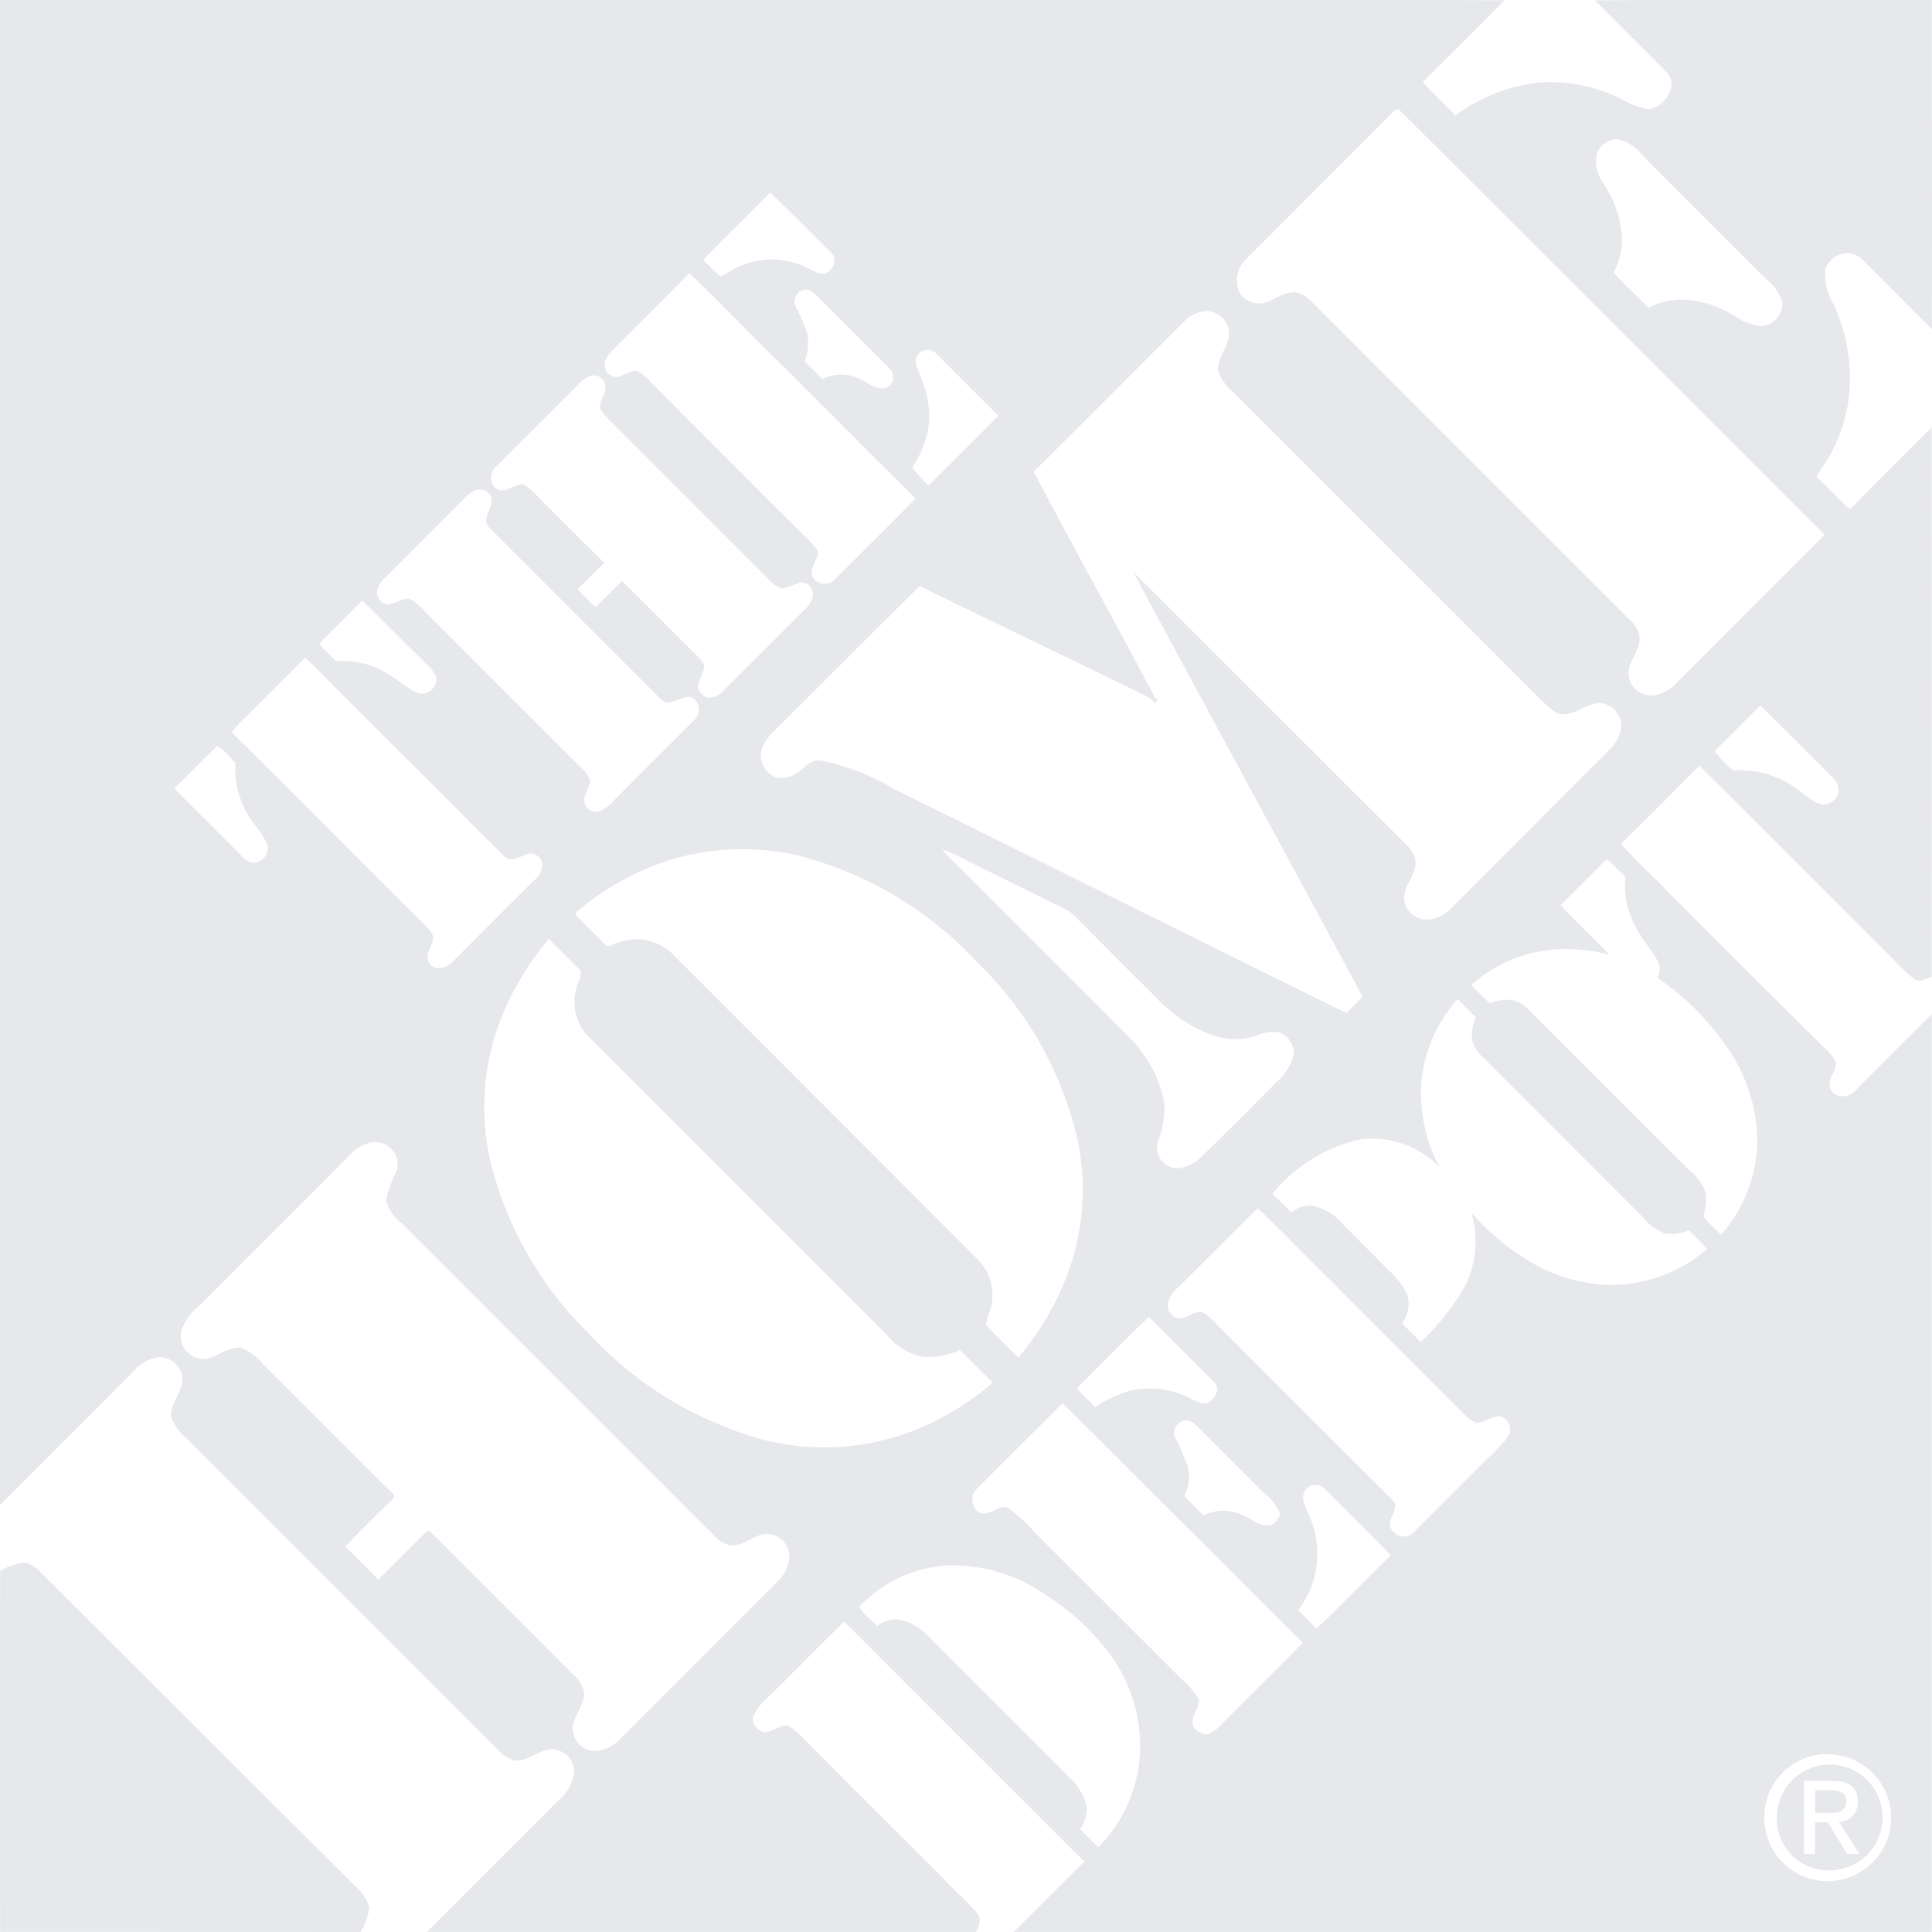 <?xml version="1.0" encoding="UTF-8"?>
<svg xmlns="http://www.w3.org/2000/svg" id="logo-the-home-depot-white" width="69.828" height="69.828" viewBox="0 0 69.828 69.828">
  <path id="Path_7584" data-name="Path 7584" d="M1049.932,2204.7c0-.329-.3-.388-.576-.388h-.546v.818h.48C1049.627,2205.13,1049.932,2205.106,1049.932,2204.7Z" transform="translate(-983.2 -2139.606)" fill="#e7e8ec"></path>
  <path id="Path_7585" data-name="Path 7585" d="M1049.7,2207.479a1.91,1.91,0,1,0-1.867-1.915A1.85,1.85,0,0,0,1049.7,2207.479Zm-.885-3.231h1.006c.625,0,.935.231.935.753a.688.688,0,0,1-.686.727l.751,1.164h-.448l-.7-1.146h-.461v1.146h-.4Z" transform="translate(-983.611 -2139.882)" fill="#e7e8ec"></path>
  <path id="Path_7586" data-name="Path 7586" d="M1069.165,2168.049a.8.8,0,0,1,.881.205c.828.822,1.642,1.658,2.477,2.479.008-3.967,0-7.933,0-11.893-4.054.009-8.116-.014-12.177.009.842.856,1.7,1.7,2.551,2.558a.606.606,0,0,1,.176.682,1.008,1.008,0,0,1-.8.7,3.636,3.636,0,0,1-1.056-.417,5.837,5.837,0,0,0-2.9-.551,6.188,6.188,0,0,0-3.007,1.188c-.388-.4-.8-.784-1.188-1.2.983-.989,1.981-1.972,2.955-2.961-3.519-.016-7.046-.009-10.572-.009H1002.7q0,27.2,0,54.4c1.614-1.635,3.255-3.247,4.869-4.882a1.393,1.393,0,0,1,.886-.463.82.82,0,0,1,.821.99c-.109.388-.41.733-.4,1.158a1.971,1.971,0,0,0,.637.85q5.588,5.588,11.181,11.181a1.141,1.141,0,0,0,.66.4c.425,0,.763-.322,1.172-.4a.82.82,0,0,1,.925.88,1.737,1.737,0,0,1-.639,1.027l-4.684,4.684h19.847c.1-.2.228-.468.044-.674-.4-.468-.872-.879-1.3-1.334-1.723-1.722-3.446-3.438-5.162-5.168-.146-.132-.307-.293-.512-.279-.235.052-.433.205-.667.235a.5.5,0,0,1-.47-.542,1.966,1.966,0,0,1,.514-.683c.938-.917,1.847-1.861,2.793-2.771q4.333,4.344,8.674,8.673c-.851.851-1.7,1.695-2.553,2.544h33.184v-33.176c-.894.895-1.8,1.79-2.691,2.692a.7.7,0,0,1-.6.278.438.438,0,0,1-.381-.572c.065-.219.235-.424.2-.666a1.832,1.832,0,0,0-.44-.537q-2.871-2.858-5.726-5.719c-.528-.549-1.093-1.056-1.6-1.628.962-.923,1.893-1.877,2.839-2.822,2.382,2.354,4.735,4.736,7.112,7.1a4.485,4.485,0,0,0,.682.631c.2.1.41-.036.6-.1q.013-9.931,0-19.861c-.982.989-1.979,1.965-2.947,2.961-.432-.359-.791-.8-1.217-1.165.1-.177.212-.352.33-.521a5.693,5.693,0,0,0,.835-2.31,6.361,6.361,0,0,0-.586-3.5,1.887,1.887,0,0,1-.249-1.224A.934.934,0,0,1,1069.165,2168.049Zm-8.738-3.7a.8.8,0,0,1,.754-.477,1.519,1.519,0,0,1,.872.572q2.2,2.211,4.4,4.406a1.825,1.825,0,0,1,.674.939.834.834,0,0,1-.749.835,1.948,1.948,0,0,1-.938-.337,3.775,3.775,0,0,0-2.068-.623,2.633,2.633,0,0,0-1.093.3c-.4-.432-.865-.821-1.246-1.268a3.661,3.661,0,0,0,.293-1,3.9,3.9,0,0,0-.674-2.229A1.322,1.322,0,0,1,1060.427,2164.354Zm-24.467,8.079c-.081-.233-.256-.505-.1-.74a.431.431,0,0,1,.682-.066c.74.747,1.5,1.5,2.244,2.243-.837.844-1.672,1.679-2.523,2.515a4.512,4.512,0,0,1-.593-.653,3.614,3.614,0,0,0,.565-1.312A3.326,3.326,0,0,0,1035.96,2172.433Zm-.975.016a.4.4,0,0,1-.426.425c-.309,0-.542-.242-.821-.346a1.476,1.476,0,0,0-1.313.016c-.212-.213-.424-.432-.645-.63a1.954,1.954,0,0,0,.1-1,6.439,6.439,0,0,0-.44-1.027.433.433,0,0,1,.33-.572c.191-.029.344.118.477.242.791.793,1.584,1.593,2.382,2.376C1034.772,2172.081,1034.97,2172.22,1034.986,2172.448Zm-4.451-6.658c.756.733,1.488,1.474,2.228,2.214.242.235.023.63-.249.726-.226.03-.425-.124-.63-.2a2.848,2.848,0,0,0-2.566-.007c-.206.088-.374.265-.595.3-.219-.175-.4-.4-.608-.586C1028.907,2167.4,1029.744,2166.618,1030.535,2165.791Zm-5.741,5.756c.939-.946,1.893-1.877,2.823-2.837,1.078,1.042,2.119,2.119,3.183,3.167,1.663,1.656,3.321,3.328,4.992,4.986-.952.968-1.912,1.921-2.873,2.874a.513.513,0,0,1-.786.043c-.235-.249.023-.556.1-.812.088-.19-.066-.36-.191-.492q-2.881-2.871-5.747-5.747a2.648,2.648,0,0,0-.536-.47c-.293-.067-.519.2-.805.212a.45.45,0,0,1-.4-.47A.764.764,0,0,1,1024.793,2171.546Zm-4.142,4.142c.961-.974,1.935-1.928,2.9-2.9a1.147,1.147,0,0,1,.521-.367.423.423,0,0,1,.507.323c.051.256-.139.469-.191.718-.03.2.132.337.249.47q2.937,2.935,5.865,5.865a1.094,1.094,0,0,0,.462.323,5.547,5.547,0,0,0,.66-.228.434.434,0,0,1,.447.535,1.031,1.031,0,0,1-.323.484q-1.43,1.43-2.859,2.853a.721.721,0,0,1-.639.285.549.549,0,0,1-.307-.307c-.074-.323.272-.586.191-.909a1.924,1.924,0,0,0-.272-.323c-.894-.886-1.781-1.789-2.684-2.675-.314.322-.63.637-.952.954-.22-.214-.441-.426-.646-.653.323-.316.637-.637.96-.954-.791-.777-1.577-1.57-2.361-2.354a3.029,3.029,0,0,0-.514-.454c-.359-.118-.7.388-1.049.109A.518.518,0,0,1,1020.651,2175.688Zm24.972,36.125a10.163,10.163,0,0,0-.461-1.034.457.457,0,0,1,.477-.6.791.791,0,0,1,.359.235c.77.778,1.547,1.54,2.309,2.318a2.159,2.159,0,0,1,.675.843c-.1.162-.2.381-.418.4-.359.036-.623-.25-.945-.367a1.575,1.575,0,0,0-1.416.007c-.235-.235-.461-.47-.7-.7A1.527,1.527,0,0,0,1045.623,2211.813Zm.674-2.244a1.1,1.1,0,0,1-.535-.169,3.21,3.21,0,0,0-2.193-.3,4.3,4.3,0,0,0-1.289.6c-.22-.228-.441-.455-.667-.674.872-.858,1.723-1.746,2.61-2.588.784.791,1.577,1.575,2.361,2.368C1046.849,2209.063,1046.57,2209.451,1046.3,2209.569Zm-1.767-9.414a3.368,3.368,0,0,0,.25-1.46,4.6,4.6,0,0,0-1.123-2.214q-2.979-2.99-5.975-5.982c-.309-.323-.646-.616-.939-.96a6.464,6.464,0,0,1,.96.439c1.181.572,2.353,1.166,3.542,1.745a1.308,1.308,0,0,1,.286.214c1,1.011,2,2.008,3.007,3.012a5.2,5.2,0,0,0,1.965,1.3,2.376,2.376,0,0,0,1.626.016,1.351,1.351,0,0,1,.83-.1.819.819,0,0,1,.505.689,1.659,1.659,0,0,1-.549,1.019c-.9.909-1.8,1.811-2.714,2.705a1.606,1.606,0,0,1-.858.485A.753.753,0,0,1,1044.531,2200.155Zm-6.51-6.533a12.945,12.945,0,0,1,3.651,6.533,8.843,8.843,0,0,1-.191,4.149,10.05,10.05,0,0,1-1.979,3.607c-.381-.4-.8-.777-1.167-1.188a2.98,2.98,0,0,1,.162-.556,1.834,1.834,0,0,0-.491-1.84q-5.434-5.444-10.881-10.888a1.978,1.978,0,0,0-1.224-.646,2.46,2.46,0,0,0-1.137.221c-.146.081-.242-.1-.337-.177-.293-.314-.616-.6-.909-.923,0-.021-.007-.065-.007-.088a9.77,9.77,0,0,1,3.351-1.884,8.995,8.995,0,0,1,4.545-.212A13.277,13.277,0,0,1,1038.021,2193.622Zm-21.4-13.9q1.43-1.43,2.853-2.859a1.934,1.934,0,0,1,.322-.264.458.458,0,0,1,.653.2c.1.3-.169.558-.177.851-.007.154.118.263.214.367q3.046,3.046,6.084,6.084c.367.4.837-.286,1.232.007a.539.539,0,0,1-.051.8c-.953.96-1.914,1.907-2.86,2.867a1.427,1.427,0,0,1-.519.388.437.437,0,0,1-.551-.33c-.044-.293.221-.521.2-.807a.815.815,0,0,0-.2-.322q-2.881-2.871-5.756-5.756a1.865,1.865,0,0,0-.579-.47c-.263-.014-.484.184-.74.212a.425.425,0,0,1-.418-.4A.749.749,0,0,1,1016.619,2179.72Zm-2.126,2.119c.44-.424.865-.865,1.3-1.3.77.748,1.525,1.525,2.3,2.281a1.631,1.631,0,0,1,.367.469.527.527,0,0,1-.683.594c-.359-.161-.645-.447-.989-.638a3.043,3.043,0,0,0-1.944-.506c-.2-.205-.417-.4-.593-.616A1.144,1.144,0,0,1,1014.493,2181.839Zm-3.2,3.2c.821-.807,1.628-1.621,2.442-2.435q2.309,2.32,4.634,4.634c.849.842,1.679,1.7,2.537,2.529.242.272.563.044.828-.051a.422.422,0,0,1,.565.4.733.733,0,0,1-.235.484c-1,.989-1.981,1.979-2.969,2.968a.714.714,0,0,1-.521.265.407.407,0,0,1-.425-.418c.014-.235.2-.426.2-.659.016-.2-.154-.323-.27-.455-2.339-2.324-4.656-4.67-7-6.987C1011.149,2185.213,1011.216,2185.125,1011.3,2185.037Zm-2.3,2.3c.528-.5,1.02-1.034,1.555-1.525.27.1.44.411.66.6a3.305,3.305,0,0,0,.761,2.318,3.283,3.283,0,0,1,.4.652.517.517,0,0,1-.544.623c-.182,0-.307-.154-.424-.263C1010.6,2188.93,1009.793,2188.137,1008.994,2187.332Zm21.82,28.652-5.682,5.683a1.366,1.366,0,0,1-.918.454.821.821,0,0,1-.814-.849c.044-.441.411-.793.418-1.246a1.187,1.187,0,0,0-.4-.667c-1.686-1.695-3.379-3.374-5.058-5.06-.067-.051-.155-.2-.25-.1-.586.565-1.151,1.158-1.737,1.723-.4-.4-.791-.791-1.188-1.2.565-.594,1.151-1.173,1.746-1.744,0-.03.007-.1.007-.125-1.591-1.561-3.153-3.145-4.737-4.721a1.929,1.929,0,0,0-.805-.593c-.463-.03-.823.329-1.255.41a.827.827,0,0,1-.872-1.056,2.022,2.022,0,0,1,.646-.879c1.833-1.84,3.672-3.666,5.5-5.507a1.342,1.342,0,0,1,.814-.4.824.824,0,0,1,.828.99,4.608,4.608,0,0,0-.4,1.107,1.472,1.472,0,0,0,.558.835l11.291,11.291a1.086,1.086,0,0,0,.623.36c.426,0,.756-.316,1.158-.411a.83.83,0,0,1,.946.828A1.373,1.373,0,0,1,1030.814,2215.983Zm-.279-5.051a13.448,13.448,0,0,1-6.649-4,13,13,0,0,1-3.5-6.3,8.78,8.78,0,0,1,.351-4.8,10.4,10.4,0,0,1,1.8-3.065c.374.382.77.748,1.137,1.137.074.234-.117.454-.154.688a1.813,1.813,0,0,0,.521,1.774q5.344,5.355,10.7,10.7a2.3,2.3,0,0,0,1.291.807,2.758,2.758,0,0,0,1.363-.249c.4.4.791.784,1.188,1.179a10.007,10.007,0,0,1-2.941,1.767A8.929,8.929,0,0,1,1030.535,2210.932Zm11.87,14.672c-.228-.221-.447-.441-.667-.667a1.334,1.334,0,0,0,.242-.807,2.121,2.121,0,0,0-.674-1.1q-2.474-2.474-4.949-4.949a2.066,2.066,0,0,0-1.217-.726,1.237,1.237,0,0,0-.741.242c-.212-.235-.505-.411-.637-.7a4.8,4.8,0,0,1,3.072-1.481,5.914,5.914,0,0,1,3.681,1.072,8.769,8.769,0,0,1,2.228,2.031,5.686,5.686,0,0,1,1.166,3.344A5.219,5.219,0,0,1,1042.4,2225.6Zm4.407-4.4a1.5,1.5,0,0,1-.521.323c-.183-.067-.41-.132-.469-.337-.11-.344.25-.616.206-.953a3.267,3.267,0,0,0-.623-.719l-5.346-5.344a5.836,5.836,0,0,0-.953-.865c-.373-.074-.71.4-1.07.147a.556.556,0,0,1,.014-.858c1.013-1.027,2.039-2.031,3.051-3.05,1.642,1.62,3.263,3.27,4.912,4.89,1.262,1.253,2.508,2.523,3.776,3.769C1048.807,2219.218,1047.793,2220.2,1046.812,2221.2Zm3.467-3.5c-.212-.228-.44-.447-.66-.675a3.342,3.342,0,0,0,.367-3.483c-.1-.263-.3-.586-.11-.849a.458.458,0,0,1,.711-.051c.791.8,1.6,1.591,2.382,2.4C1052.068,2215.918,1051.2,2216.842,1050.279,2217.7Zm6.577-6.54c-1.033,1.019-2.053,2.053-3.086,3.072a.506.506,0,0,1-.792-.154c-.2-.344.353-.711.06-1.027q-3.191-3.178-6.372-6.37a2.467,2.467,0,0,0-.47-.411c-.314-.088-.565.176-.858.212a.468.468,0,0,1-.433-.454.86.86,0,0,1,.33-.623c.975-.968,1.951-1.942,2.918-2.911.879.821,1.709,1.7,2.573,2.544q2.465,2.476,4.942,4.949a.963.963,0,0,0,.381.258c.316.03.565-.279.881-.22a.479.479,0,0,1,.344.462C1057.274,2210.771,1057.032,2210.969,1056.856,2211.16Zm4.246-5.888a5.876,5.876,0,0,1-3.322-.982,8.576,8.576,0,0,1-1.906-1.642,3.611,3.611,0,0,1-.206,2.624,8.487,8.487,0,0,1-1.619,2.06c-.221-.219-.448-.447-.675-.667a1.242,1.242,0,0,0,.2-1.033,2.915,2.915,0,0,0-.7-.909c-.542-.551-1.093-1.1-1.642-1.65a1.958,1.958,0,0,0-1.13-.675,1.256,1.256,0,0,0-.74.242c-.228-.219-.447-.447-.674-.666a5.724,5.724,0,0,1,3.174-1.965,3.4,3.4,0,0,1,2.867,1,5.684,5.684,0,0,1-.66-3.058,5.26,5.26,0,0,1,1.312-3.014c.214.22.44.44.66.66a1.522,1.522,0,0,0-.132.821,1.23,1.23,0,0,0,.389.623c1.937,1.928,3.857,3.863,5.792,5.793a1.923,1.923,0,0,0,.77.572,1.6,1.6,0,0,0,.88-.111c.221.221.448.44.66.675A5.259,5.259,0,0,1,1061.1,2205.272Zm7.692,16.963a2.292,2.292,0,1,1-2.328,2.285A2.285,2.285,0,0,1,1068.794,2222.234Zm-7.348-31.707a3.212,3.212,0,0,0,.535,2.076c.2.351.484.651.66,1.019a.661.661,0,0,1-.037.549,9.425,9.425,0,0,1,2.382,2.317,6.09,6.09,0,0,1,1.232,3.6,5.3,5.3,0,0,1-1.312,3.367,7.046,7.046,0,0,1-.646-.667,2.165,2.165,0,0,0,.1-.807,1.778,1.778,0,0,0-.586-.844q-2.9-2.892-5.791-5.784a1.149,1.149,0,0,0-.69-.388,1.716,1.716,0,0,0-.747.124c-.228-.212-.455-.44-.674-.66a5.137,5.137,0,0,1,3.54-1.3,5.828,5.828,0,0,1,1.467.213c-.586-.609-1.209-1.181-1.774-1.8.549-.549,1.107-1.1,1.658-1.656C1061.006,2190.074,1061.219,2190.309,1061.446,2190.527Zm-.609-4.567c-1.884,1.877-3.761,3.77-5.646,5.646a1.336,1.336,0,0,1-.908.461.834.834,0,0,1-.829-.7c-.051-.514.425-.895.411-1.409a1.116,1.116,0,0,0-.353-.615q-4.937-4.928-9.868-9.862c2.721,5.051,5.462,10.089,8.182,15.141a1.881,1.881,0,0,1,.118.24c-.2.184-.388.382-.579.581-5.448-2.684-10.888-5.4-16.328-8.088a8.5,8.5,0,0,0-2.677-1.042c-.323-.043-.542.221-.777.39a.962.962,0,0,1-.865.212.865.865,0,0,1-.5-.975,1.609,1.609,0,0,1,.448-.675c1.759-1.753,3.512-3.512,5.272-5.257,2.742,1.342,5.491,2.654,8.24,4a1.9,1.9,0,0,1,.265.22c.044-.051.08-.1.124-.154l-.1.014c-1.444-2.749-2.963-5.463-4.407-8.212,1.819-1.8,3.616-3.614,5.426-5.419a1.285,1.285,0,0,1,.726-.381.821.821,0,0,1,.909.9c-.066.44-.432.792-.4,1.254a1.811,1.811,0,0,0,.549.77q5.62,5.609,11.225,11.218c.206.183.411.425.7.425.44,0,.777-.33,1.2-.4a.822.822,0,0,1,.9.881A1.406,1.406,0,0,1,1060.837,2185.96Zm7.889,1.935c-.352.052-.623-.226-.894-.41a3.517,3.517,0,0,0-2.493-.814,5.522,5.522,0,0,1-.674-.7c.565-.542,1.107-1.1,1.656-1.649q1.364,1.343,2.706,2.7A.537.537,0,0,1,1068.726,2187.9Zm-.087-9.736q-2.685,2.683-5.374,5.381a1.424,1.424,0,0,1-.844.426.812.812,0,0,1-.858-.821c.014-.448.4-.792.4-1.247a1.026,1.026,0,0,0-.39-.7q-5.684-5.675-11.363-11.365c-.214-.205-.447-.461-.77-.44-.477.007-.837.448-1.32.4a.8.8,0,0,1-.645-.441,1.071,1.071,0,0,1,.272-1.166q2.66-2.661,5.314-5.323c.067-.073.184-.139.249-.029Q1060.981,2170.49,1068.639,2178.16Z" transform="translate(-1002.7 -2158.838)" fill="#e7e8ec"></path>
  <path id="Path_7587" data-name="Path 7587" d="M1004.5,2199.206c-.272-.257-.514-.6-.9-.676a2.352,2.352,0,0,0-.895.293q-.011,6.522,0,13.051,6.512,0,13.029.007a2.332,2.332,0,0,0,.315-.872,1.521,1.521,0,0,0-.505-.777Q1010.02,2204.724,1004.5,2199.206Z" transform="translate(-1002.7 -2142.052)" fill="#e7e8ec"></path>
</svg>
